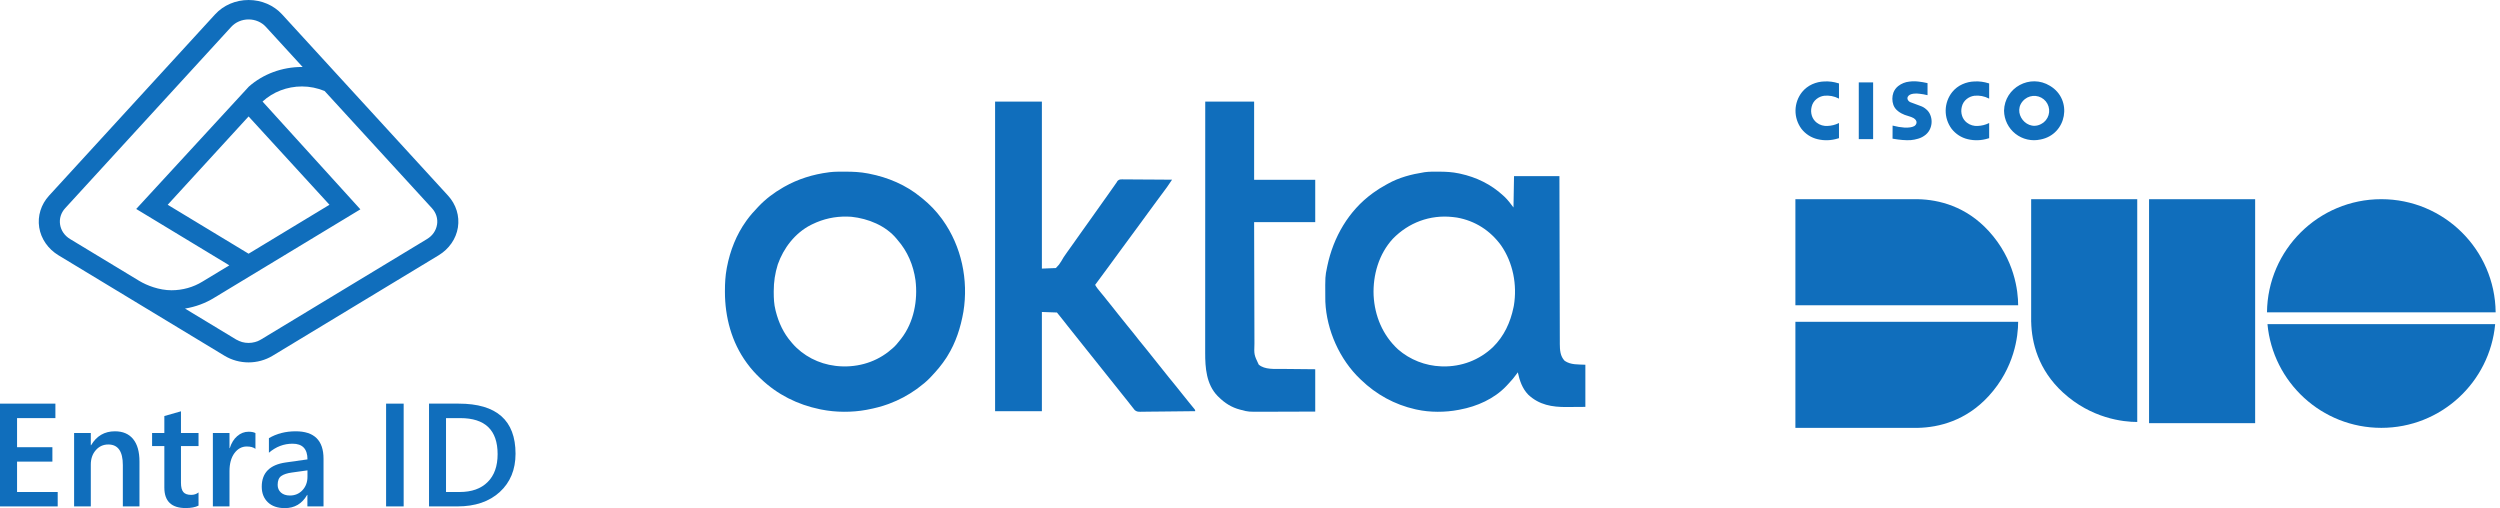 <svg width="369" height="75" viewBox="0 0 369 75" fill="none" xmlns="http://www.w3.org/2000/svg">
<path d="M66.133 28.875L41.628 2.113C40.397 0.769 38.597 0 36.691 0C34.785 0 32.982 0.772 31.754 2.113L7.243 28.875C6.052 30.176 5.522 31.884 5.787 33.566C6.052 35.247 7.091 36.748 8.633 37.681L33.14 52.509C34.217 53.161 35.453 53.489 36.688 53.489C37.923 53.489 39.158 53.161 40.235 52.509L64.743 37.681C66.284 36.748 67.323 35.247 67.588 33.566C67.853 31.884 67.323 30.176 66.133 28.875ZM36.691 37.447L24.752 30.223L36.691 17.186L48.63 30.223L36.691 37.447ZM20.104 30.844L33.849 39.165L29.937 41.532L29.882 41.565C28.526 42.401 26.944 42.842 25.306 42.842C23.489 42.842 21.662 42.127 20.558 41.461L10.343 35.28C9.534 34.789 9.011 34.033 8.87 33.151C8.733 32.269 8.997 31.409 9.624 30.727L34.131 3.965C34.768 3.269 35.7 2.872 36.688 2.868C37.675 2.868 38.608 3.266 39.244 3.965L44.666 9.885C44.636 9.885 44.605 9.885 44.57 9.885C41.625 9.885 38.831 10.931 36.732 12.78L20.104 30.844ZM64.505 33.151C64.364 34.033 63.845 34.789 63.033 35.28L38.525 50.109C37.407 50.785 35.965 50.785 34.85 50.109L27.308 45.546C28.86 45.292 30.336 44.751 31.657 43.928L53.192 30.898L38.752 14.989C40.294 13.569 42.375 12.76 44.574 12.76C45.726 12.76 46.848 12.994 47.911 13.431L63.755 30.731C64.378 31.413 64.646 32.272 64.509 33.154L64.505 33.151Z" fill="#106EBC"/>
<path d="M8.516 74.746H0V59.576H8.177V61.713H2.518V66.008H7.733V68.134H2.518V72.62H8.516V74.746Z" fill="#106EBC"/>
<path d="M20.586 74.746H18.132V68.642C18.132 66.618 17.416 65.606 15.985 65.606C15.237 65.606 14.62 65.888 14.133 66.452C13.647 67.01 13.403 67.715 13.403 68.568V74.746H10.938V63.913H13.403V65.712H13.446C14.257 64.344 15.427 63.66 16.958 63.66C18.136 63.66 19.035 64.044 19.655 64.813C20.276 65.574 20.586 66.678 20.586 68.124V74.746Z" fill="#106EBC"/>
<path d="M29.303 74.63C28.824 74.87 28.192 74.989 27.41 74.989C25.308 74.989 24.257 73.981 24.257 71.964V65.839H22.448V63.913H24.257V61.406L26.711 60.708V63.913H29.303V65.839H26.711V71.255C26.711 71.897 26.828 72.355 27.061 72.63C27.293 72.905 27.681 73.043 28.224 73.043C28.64 73.043 29 72.923 29.303 72.683V74.63Z" fill="#106EBC"/>
<path d="M37.703 66.251C37.407 66.019 36.98 65.902 36.423 65.902C35.696 65.902 35.09 66.23 34.603 66.886C34.117 67.542 33.873 68.434 33.873 69.562V74.746H31.419V63.913H33.873V66.146H33.916C34.155 65.384 34.522 64.791 35.016 64.368C35.516 63.938 36.074 63.723 36.687 63.723C37.131 63.723 37.47 63.79 37.703 63.924V66.251Z" fill="#106EBC"/>
<path d="M47.752 74.746H45.372V73.053H45.33C44.582 74.351 43.486 75 42.04 75C40.975 75 40.139 74.711 39.533 74.132C38.933 73.554 38.634 72.789 38.634 71.837C38.634 69.792 39.811 68.6 42.167 68.261L45.383 67.806C45.383 66.262 44.649 65.49 43.182 65.49C41.892 65.49 40.728 65.934 39.691 66.823V64.675C40.834 63.998 42.153 63.66 43.648 63.66C46.384 63.66 47.752 65.007 47.752 67.701V74.746ZM45.383 69.425L43.108 69.742C42.403 69.834 41.871 70.007 41.511 70.261C41.158 70.507 40.982 70.945 40.982 71.573C40.982 72.031 41.144 72.408 41.469 72.704C41.8 72.994 42.241 73.138 42.791 73.138C43.539 73.138 44.156 72.877 44.642 72.355C45.136 71.826 45.383 71.163 45.383 70.367V69.425Z" fill="#106EBC"/>
<path d="M59.58 74.746H56.988V59.576H59.58V74.746Z" fill="#106EBC"/>
<path d="M63.324 74.746V59.576H67.704C73.297 59.576 76.093 62.041 76.093 66.971C76.093 69.312 75.317 71.195 73.766 72.62C72.214 74.037 70.134 74.746 67.524 74.746H63.324ZM65.832 61.713V72.62H67.841C69.612 72.62 70.987 72.133 71.967 71.16C72.955 70.187 73.448 68.811 73.448 67.034C73.448 63.487 71.611 61.713 67.937 61.713H65.832Z" fill="#106EBC"/>
<path d="M212.203 25.337C212.265 25.337 212.327 25.337 212.391 25.337C213.389 25.338 214.354 25.388 215.334 25.596C215.434 25.617 215.434 25.617 215.537 25.639C217.915 26.156 220.083 27.21 221.875 28.867C221.941 28.927 222.008 28.988 222.076 29.051C222.585 29.538 222.95 30.049 223.391 30.622C223.417 29.095 223.443 27.568 223.47 25.995C225.682 25.995 227.893 25.995 230.171 25.995C230.173 26.764 230.174 27.532 230.176 28.324C230.181 30.785 230.187 33.245 230.193 35.706C230.194 36.088 230.195 36.47 230.196 36.853C230.197 36.967 230.197 36.967 230.197 37.083C230.2 38.315 230.203 39.547 230.205 40.778C230.208 42.043 230.211 43.307 230.214 44.571C230.217 45.351 230.218 46.131 230.22 46.91C230.22 47.446 230.222 47.981 230.224 48.516C230.225 48.824 230.226 49.133 230.226 49.441C230.226 49.776 230.227 50.111 230.229 50.446C230.228 50.591 230.228 50.591 230.228 50.739C230.234 51.654 230.281 52.577 230.949 53.261C231.865 53.877 232.913 53.777 234 53.834C234 55.887 234 57.941 234 60.056C233.303 60.061 232.605 60.066 231.886 60.071C231.669 60.073 231.451 60.075 231.227 60.078C229.084 60.09 227.184 59.768 225.567 58.251C224.677 57.326 224.296 56.175 224.029 54.951C223.993 55.003 223.957 55.055 223.92 55.109C223.524 55.67 223.095 56.176 222.621 56.672C222.52 56.778 222.421 56.885 222.322 56.992C220.535 58.868 218.007 59.987 215.493 60.455C215.429 60.468 215.364 60.48 215.298 60.494C213.335 60.874 211.067 60.886 209.111 60.455C209.002 60.431 209.002 60.431 208.891 60.407C205.854 59.724 203.129 58.227 200.895 56.068C200.856 56.03 200.816 55.993 200.776 55.955C197.734 53.069 195.809 48.736 195.621 44.55C195.617 44.359 195.615 44.168 195.614 43.977C195.613 43.907 195.613 43.837 195.612 43.764C195.594 40.814 195.594 40.814 195.869 39.476C195.885 39.396 195.902 39.316 195.919 39.234C196.807 35.011 199.049 31.114 202.57 28.548C202.613 28.516 202.657 28.484 202.701 28.451C203.302 28.013 203.927 27.623 204.58 27.27C204.675 27.218 204.769 27.166 204.863 27.113C206.485 26.204 208.322 25.723 210.148 25.437C210.232 25.424 210.232 25.424 210.317 25.41C210.941 25.326 211.574 25.337 212.203 25.337ZM205.582 35.244C203.516 37.488 202.624 40.596 202.745 43.604C202.905 46.649 204.09 49.487 206.356 51.573C208.102 53.097 210.385 53.991 212.701 54.073C212.778 54.077 212.855 54.08 212.934 54.083C215.715 54.142 218.336 53.154 220.358 51.236C221.99 49.636 222.933 47.601 223.391 45.379C223.409 45.292 223.427 45.205 223.445 45.115C223.958 42.054 223.324 38.756 221.546 36.202C219.951 34.023 217.718 32.584 215.049 32.112C214.905 32.092 214.76 32.074 214.616 32.057C214.544 32.049 214.473 32.04 214.399 32.031C211.068 31.673 207.909 32.853 205.582 35.244Z" fill="#106EBC"/>
<path d="M124.604 25.337C124.673 25.337 124.743 25.337 124.814 25.337C125.916 25.338 126.986 25.387 128.07 25.596C128.179 25.617 128.179 25.617 128.29 25.638C131.068 26.179 133.723 27.301 135.914 29.106C135.999 29.174 136.084 29.243 136.169 29.311C137.223 30.17 138.152 31.122 138.956 32.217C139.017 32.3 139.079 32.384 139.142 32.47C141.915 36.354 142.964 41.32 142.198 46.018C141.796 48.324 141.084 50.561 139.836 52.558C139.785 52.641 139.733 52.724 139.68 52.809C139.029 53.815 138.262 54.725 137.435 55.589C137.371 55.657 137.307 55.725 137.241 55.795C136.71 56.345 136.127 56.81 135.514 57.264C135.434 57.324 135.353 57.384 135.27 57.446C134.034 58.33 132.696 59.047 131.272 59.578C131.213 59.6 131.155 59.622 131.094 59.644C130.109 60.007 129.101 60.258 128.07 60.455C127.968 60.475 127.968 60.475 127.863 60.496C125.757 60.884 123.366 60.874 121.267 60.455C121.148 60.431 121.148 60.431 121.026 60.407C117.718 59.725 114.743 58.244 112.303 55.908C112.258 55.866 112.213 55.823 112.166 55.779C111.478 55.124 110.861 54.442 110.302 53.675C110.269 53.631 110.237 53.587 110.203 53.542C107.985 50.509 107.003 46.803 107 43.091C107 43.025 107 42.96 107 42.893C107.001 41.793 107.06 40.72 107.26 39.636C107.28 39.527 107.28 39.527 107.301 39.416C107.768 36.983 108.688 34.635 110.142 32.616C110.175 32.569 110.209 32.522 110.244 32.474C110.723 31.815 111.258 31.209 111.823 30.622C111.864 30.578 111.906 30.533 111.949 30.488C113.019 29.358 114.235 28.446 115.584 27.67C115.641 27.637 115.699 27.604 115.757 27.57C117.765 26.426 120.016 25.73 122.308 25.437C122.362 25.429 122.417 25.422 122.474 25.414C123.18 25.329 123.893 25.337 124.604 25.337ZM119.906 33.094C119.827 33.133 119.747 33.172 119.665 33.211C117.35 34.401 115.654 36.603 114.804 39.027C114.392 40.335 114.205 41.606 114.204 42.976C114.204 43.035 114.204 43.094 114.204 43.154C114.205 44.048 114.242 44.908 114.464 45.778C114.478 45.833 114.491 45.889 114.505 45.946C114.933 47.624 115.641 49.17 116.785 50.484C116.866 50.581 116.866 50.581 116.948 50.679C118.543 52.526 120.848 53.7 123.268 53.994C123.34 54.003 123.412 54.012 123.486 54.021C126.208 54.31 128.977 53.611 131.137 51.915C131.262 51.811 131.388 51.706 131.512 51.601C131.567 51.557 131.622 51.513 131.678 51.468C132.142 51.086 132.506 50.638 132.873 50.165C132.926 50.098 132.98 50.031 133.035 49.961C134.89 47.549 135.487 44.337 135.128 41.365C134.817 39.142 133.958 37.105 132.473 35.408C132.427 35.352 132.381 35.295 132.334 35.237C130.728 33.298 128.14 32.26 125.684 31.998C125.546 31.989 125.408 31.982 125.269 31.978C125.186 31.975 125.103 31.971 125.018 31.968C123.214 31.933 121.526 32.307 119.906 33.094Z" fill="#106EBC"/>
<path d="M146.875 15C149.154 15 151.434 15 153.782 15C153.782 23.133 153.782 31.266 153.782 39.645C154.463 39.618 155.144 39.592 155.846 39.565C156.326 39.066 156.326 39.066 156.662 38.527C156.865 38.142 157.1 37.796 157.355 37.444C157.434 37.332 157.512 37.219 157.59 37.107C157.883 36.69 158.18 36.276 158.478 35.863C158.768 35.458 159.055 35.052 159.34 34.644C159.879 33.871 160.429 33.107 160.979 32.342C161.482 31.642 161.981 30.941 162.474 30.235C162.805 29.761 163.141 29.292 163.478 28.823C163.824 28.341 164.165 27.856 164.504 27.368C164.54 27.315 164.577 27.263 164.615 27.208C164.646 27.163 164.678 27.117 164.711 27.07C164.746 27.021 164.781 26.973 164.818 26.922C164.857 26.854 164.896 26.786 164.936 26.716C165.191 26.468 165.33 26.475 165.674 26.473C165.746 26.474 165.818 26.475 165.893 26.477C165.97 26.477 166.046 26.477 166.125 26.477C166.379 26.477 166.632 26.48 166.886 26.483C167.062 26.484 167.237 26.485 167.413 26.485C167.876 26.486 168.338 26.49 168.801 26.495C169.273 26.499 169.745 26.501 170.217 26.503C171.143 26.507 172.069 26.514 172.995 26.522C172.496 27.283 172.496 27.283 172.263 27.6C172.197 27.69 172.197 27.69 172.13 27.781C172.062 27.873 172.062 27.873 171.993 27.968C171.945 28.034 171.896 28.099 171.846 28.167C171.505 28.633 171.16 29.096 170.815 29.559C170.367 30.159 169.926 30.764 169.485 31.369C169.206 31.751 168.928 32.132 168.649 32.513C168.415 32.833 168.182 33.152 167.948 33.472C167.478 34.117 167.005 34.76 166.528 35.4C166.08 36 165.639 36.605 165.198 37.211C164.919 37.592 164.64 37.973 164.361 38.355C164.13 38.67 163.9 38.986 163.669 39.302C162.999 40.221 162.322 41.134 161.642 42.045C161.853 42.436 162.129 42.761 162.411 43.101C162.512 43.223 162.613 43.346 162.714 43.469C162.763 43.527 162.811 43.586 162.861 43.646C163.064 43.893 163.262 44.144 163.459 44.395C163.681 44.673 163.904 44.95 164.128 45.226C164.453 45.628 164.774 46.032 165.091 46.441C165.505 46.976 165.933 47.499 166.362 48.023C166.958 48.749 167.548 49.479 168.123 50.222C168.437 50.629 168.762 51.024 169.095 51.415C169.4 51.776 169.691 52.147 169.98 52.521C170.254 52.875 170.534 53.224 170.817 53.57C171.381 54.262 171.943 54.956 172.489 55.663C172.804 56.07 173.129 56.465 173.462 56.856C173.767 57.217 174.058 57.588 174.347 57.962C174.725 58.451 175.116 58.931 175.509 59.409C175.652 59.583 175.795 59.759 175.938 59.934C175.984 59.99 176.031 60.047 176.079 60.105C176.122 60.157 176.165 60.21 176.209 60.264C176.247 60.312 176.286 60.359 176.326 60.407C176.409 60.529 176.409 60.529 176.409 60.689C175.282 60.706 174.154 60.718 173.026 60.726C172.502 60.73 171.979 60.735 171.455 60.743C170.95 60.751 170.444 60.755 169.939 60.757C169.746 60.759 169.553 60.761 169.361 60.765C169.09 60.77 168.82 60.771 168.55 60.771C168.431 60.775 168.431 60.775 168.309 60.779C167.966 60.774 167.758 60.758 167.488 60.533C167.327 60.351 167.182 60.167 167.041 59.969C166.97 59.88 166.899 59.79 166.827 59.701C166.763 59.618 166.7 59.535 166.634 59.449C166.301 59.016 165.959 58.59 165.612 58.169C165.237 57.713 164.87 57.253 164.509 56.787C164.065 56.214 163.607 55.651 163.151 55.088C162.62 54.433 162.092 53.776 161.575 53.11C161.129 52.536 160.671 51.972 160.213 51.407C159.683 50.752 159.154 50.096 158.638 49.43C158.318 49.017 157.989 48.611 157.661 48.205C157.334 47.801 157.013 47.393 156.695 46.982C156.47 46.691 156.239 46.409 156.005 46.126C155.271 46.1 154.538 46.073 153.782 46.046C153.782 50.878 153.782 55.711 153.782 60.689C151.503 60.689 149.223 60.689 146.875 60.689C146.875 45.612 146.875 30.534 146.875 15Z" fill="#106EBC"/>
<path d="M177.894 15C180.275 15 182.656 15 185.109 15C185.109 18.807 185.109 22.615 185.109 26.538C188.085 26.538 191.061 26.538 194.128 26.538C194.128 28.6 194.128 30.662 194.128 32.787C191.151 32.787 188.175 32.787 185.109 32.787C185.116 36.238 185.116 36.238 185.126 39.689C185.127 40.155 185.129 40.621 185.13 41.087C185.13 41.145 185.131 41.203 185.131 41.264C185.134 42.205 185.136 43.146 185.137 44.087C185.139 45.053 185.142 46.02 185.146 46.986C185.148 47.529 185.149 48.072 185.15 48.614C185.15 49.125 185.152 49.636 185.154 50.148C185.155 50.335 185.155 50.522 185.155 50.709C185.098 52.357 185.098 52.357 185.783 53.809C186.659 54.59 188.196 54.445 189.307 54.453C189.432 54.454 189.556 54.456 189.68 54.457C190.134 54.462 190.589 54.466 191.043 54.47C192.061 54.48 193.079 54.489 194.128 54.5C194.128 56.562 194.128 58.624 194.128 60.749C191.759 60.759 191.759 60.759 190.582 60.761C189.948 60.763 189.313 60.764 188.679 60.767C188.123 60.77 187.566 60.771 187.009 60.772C186.798 60.773 186.586 60.773 186.375 60.775C184.257 60.787 184.257 60.787 183.223 60.509C183.161 60.493 183.099 60.478 183.034 60.462C181.758 60.128 180.778 59.493 179.861 58.586C179.778 58.504 179.778 58.504 179.693 58.421C178.05 56.705 177.88 54.277 177.884 52.056C177.884 51.896 177.884 51.736 177.884 51.576C177.883 51.138 177.884 50.699 177.884 50.261C177.885 49.787 177.884 49.314 177.884 48.841C177.884 47.968 177.885 47.095 177.885 46.222C177.886 45.416 177.886 44.61 177.886 43.803C177.886 43.75 177.886 43.697 177.886 43.642C177.886 43.37 177.886 43.098 177.886 42.827C177.886 40.904 177.887 38.981 177.887 37.058C177.888 35.191 177.889 33.323 177.889 31.456C177.889 31.398 177.889 31.34 177.889 31.281C177.889 30.703 177.889 30.124 177.89 29.546C177.89 28.368 177.89 27.189 177.89 26.011C177.89 25.957 177.89 25.903 177.89 25.847C177.891 22.232 177.892 18.616 177.894 15Z" fill="#106EBC"/>
<path d="M293.6 20.393V18.155L293.553 18.179C293.049 18.425 292.499 18.564 291.938 18.588C291.357 18.634 290.779 18.463 290.316 18.108C289.984 17.855 289.737 17.508 289.607 17.111C289.464 16.677 289.448 16.211 289.56 15.768C289.663 15.312 289.914 14.911 290.277 14.621C290.602 14.358 290.995 14.189 291.411 14.134C292.149 14.055 292.894 14.195 293.553 14.536L293.6 14.56V12.312L293.497 12.288C292.839 12.078 292.148 11.987 291.458 12.021C290.827 12.037 290.206 12.178 289.639 12.438C289.06 12.699 288.551 13.092 288.151 13.584C287.537 14.354 287.196 15.304 287.181 16.287C287.165 17.27 287.476 18.231 288.065 19.019C288.663 19.781 289.498 20.324 290.435 20.543C291.426 20.782 292.463 20.746 293.435 20.44L293.6 20.393ZM271.434 20.393V18.155L271.387 18.179C270.882 18.425 270.333 18.564 269.772 18.588C269.19 18.634 268.612 18.463 268.15 18.108C267.82 17.853 267.573 17.506 267.441 17.111C267.298 16.677 267.281 16.211 267.394 15.768C267.496 15.312 267.747 14.911 268.11 14.621C268.436 14.358 268.828 14.189 269.244 14.134C269.982 14.055 270.728 14.195 271.387 14.536L271.434 14.56V12.312L271.331 12.288C270.672 12.078 269.982 11.987 269.291 12.021C268.661 12.037 268.047 12.178 267.472 12.438C266.895 12.701 266.386 13.094 265.985 13.584C265.372 14.354 265.032 15.304 265.016 16.287C265.001 17.27 265.311 18.23 265.898 19.019C266.49 19.781 267.332 20.324 268.269 20.543C269.26 20.782 270.297 20.746 271.269 20.44L271.434 20.393ZM279.347 18.54L279.339 20.464L279.474 20.488C279.923 20.567 280.364 20.622 280.812 20.662C281.205 20.693 281.607 20.701 282 20.686C282.378 20.654 282.748 20.583 283.11 20.473C283.535 20.355 283.921 20.143 284.259 19.861C284.559 19.601 284.794 19.271 284.929 18.903C285.172 18.274 285.165 17.591 284.914 16.971C284.789 16.647 284.583 16.361 284.315 16.139C284.061 15.908 283.761 15.733 283.434 15.627L281.976 15.086C281.803 15.014 281.663 14.879 281.583 14.709C281.55 14.64 281.535 14.563 281.537 14.487C281.54 14.41 281.561 14.335 281.598 14.269C281.671 14.144 281.777 14.043 281.905 13.977C282.07 13.901 282.244 13.851 282.425 13.828C282.732 13.789 283.047 13.789 283.355 13.843C283.716 13.883 284.073 13.946 284.426 14.032L284.504 14.047V12.272L284.362 12.24C284.001 12.158 283.635 12.095 283.267 12.052C282.79 11.985 282.305 11.983 281.827 12.044C281.223 12.102 280.649 12.332 280.172 12.705C279.852 12.96 279.607 13.296 279.463 13.679C279.259 14.264 279.259 14.901 279.463 15.486C279.575 15.786 279.746 16.043 279.976 16.255C280.172 16.443 280.393 16.6 280.638 16.727C280.953 16.9 281.291 17.026 281.638 17.119C281.748 17.158 281.866 17.19 281.976 17.229L282.15 17.292L282.197 17.317C282.368 17.373 282.524 17.467 282.654 17.591C282.746 17.675 282.816 17.78 282.858 17.897C282.89 18.002 282.89 18.115 282.858 18.22C282.804 18.391 282.685 18.535 282.527 18.621C282.353 18.707 282.164 18.77 281.967 18.794C281.683 18.839 281.395 18.852 281.108 18.834C280.534 18.793 279.964 18.698 279.407 18.55L279.347 18.54ZM274.355 20.535H276.473V12.162H274.355V20.535ZM298.867 14.635C299.322 14.272 299.902 14.102 300.482 14.163C301.061 14.225 301.593 14.511 301.962 14.962C302.33 15.412 302.505 15.989 302.449 16.568C302.394 17.146 302.111 17.679 301.663 18.051L301.624 18.075C299.332 19.835 296.646 16.472 298.867 14.635ZM295.797 16.348C295.807 17.003 295.962 17.647 296.253 18.235C296.543 18.822 296.961 19.337 297.476 19.743C297.991 20.149 298.59 20.436 299.23 20.583C299.869 20.729 300.534 20.732 301.175 20.591C305.065 19.852 305.986 14.707 302.584 12.673C299.654 10.866 295.866 12.916 295.795 16.35L295.797 16.348Z" fill="#106EBC"/>
<path fill-rule="evenodd" clip-rule="evenodd" d="M282.743 29.398H265V45.056H282.743H283.094H297.879C297.879 42.969 297.357 38.271 293.53 34.096C290.189 30.452 286.182 29.47 283.094 29.402V29.398H282.743Z" fill="#106EBC"/>
<path fill-rule="evenodd" clip-rule="evenodd" d="M282.743 63.156H265V47.498H282.743H283.094H297.879C297.879 49.585 297.357 54.283 293.53 58.458C290.189 62.102 286.182 63.084 283.094 63.152V63.156H282.743Z" fill="#106EBC"/>
<path fill-rule="evenodd" clip-rule="evenodd" d="M299.799 47.148V29.402L315.457 29.402V47.148V47.496V62.284C313.369 62.284 308.672 61.762 304.497 57.935C300.851 54.593 299.87 50.585 299.803 47.496H299.799V47.148Z" fill="#106EBC"/>
<rect x="317.201" y="29.403" width="15.658" height="33.056" fill="#106EBC"/>
<path fill-rule="evenodd" clip-rule="evenodd" d="M368.287 47.842H334.679C335.469 56.428 342.691 63.151 351.483 63.151C360.274 63.151 367.496 56.428 368.287 47.842ZM368.358 46.103H334.608C334.7 36.862 342.22 29.399 351.483 29.399C360.745 29.399 368.265 36.862 368.358 46.103Z" fill="#106EBC"/>
</svg>
